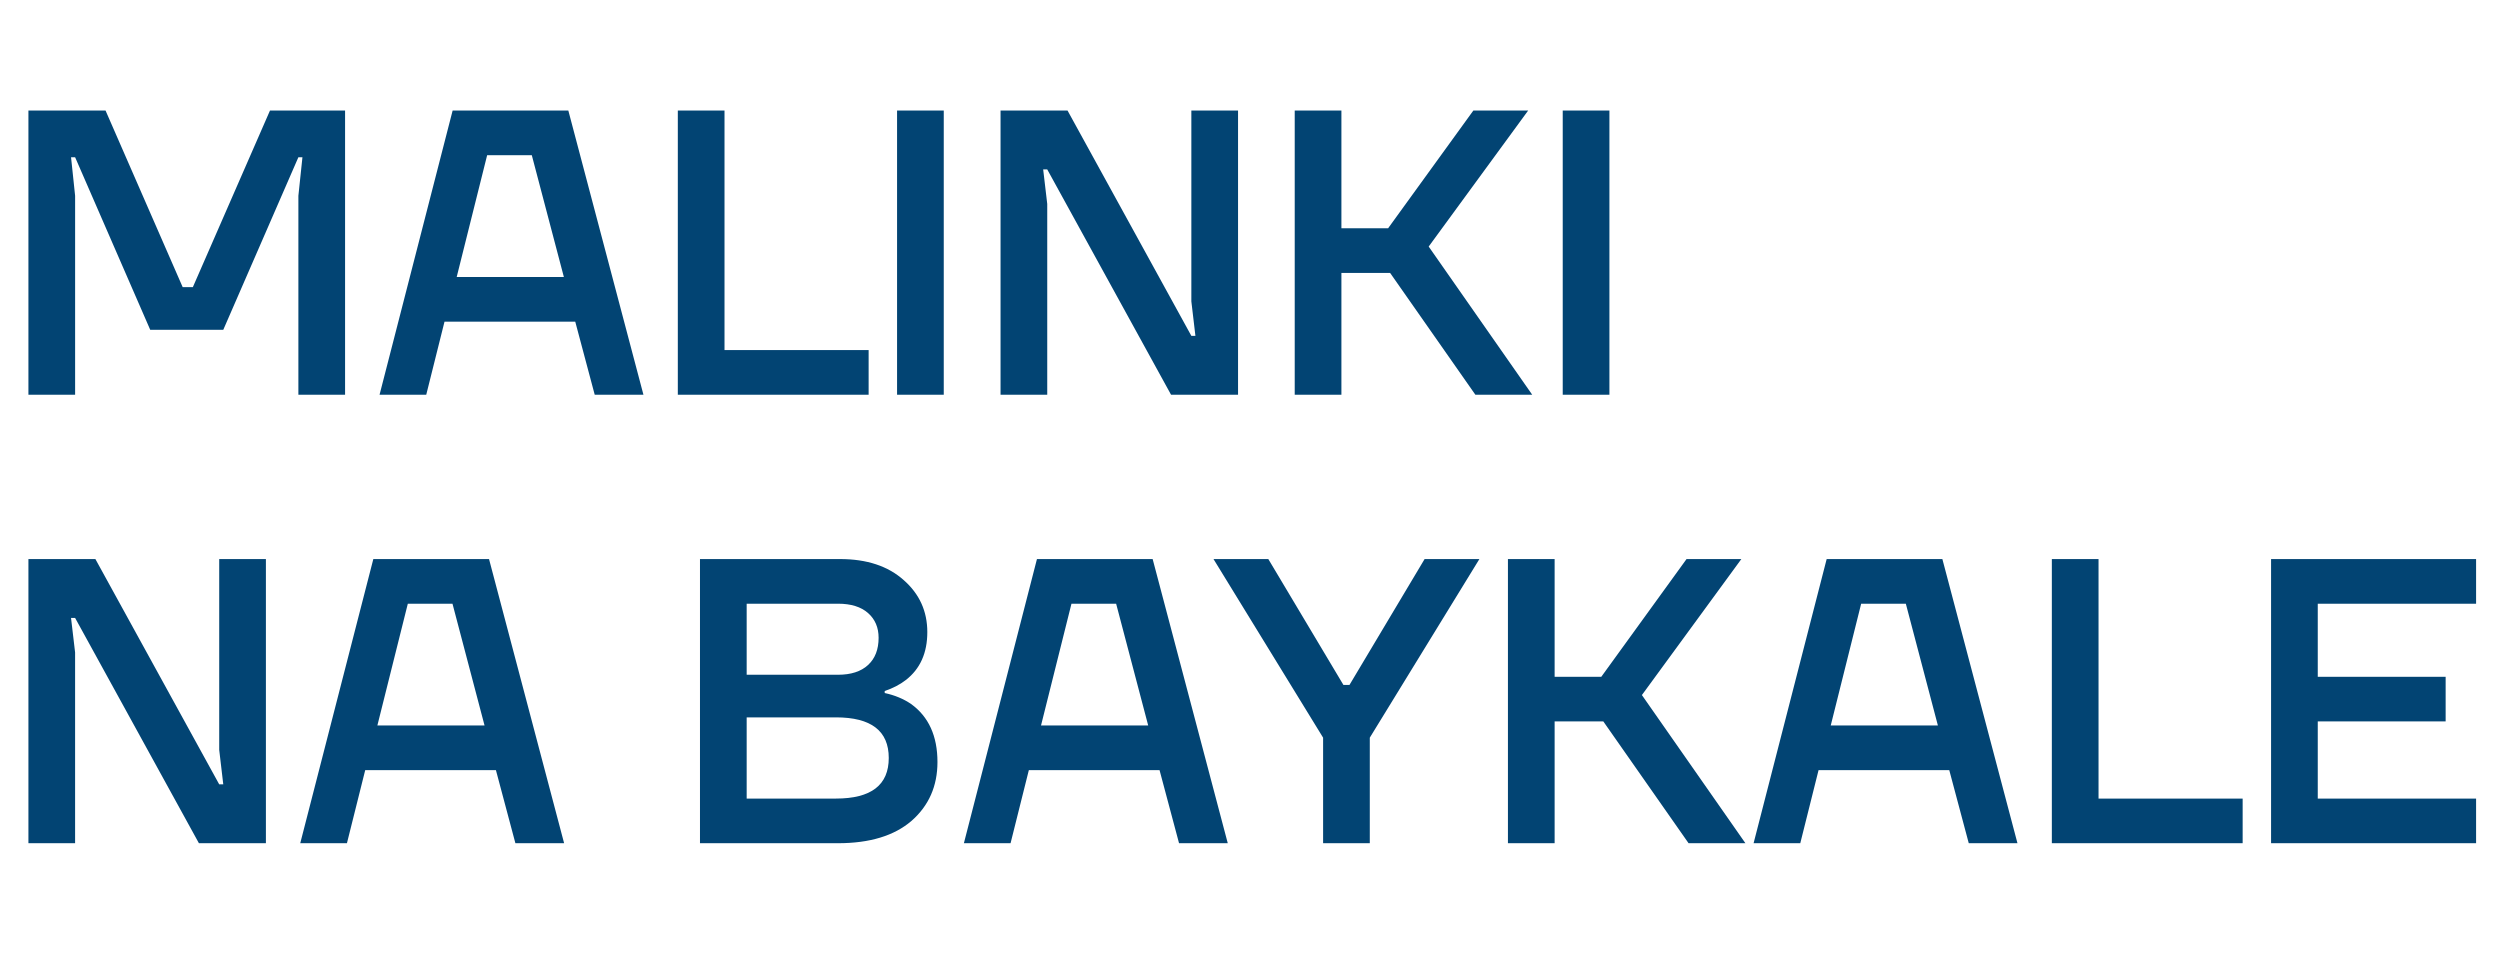 <?xml version="1.0" encoding="UTF-8"?> <svg xmlns="http://www.w3.org/2000/svg" width="133" height="52" viewBox="0 0 133 52" fill="none"><path d="M1.512 21V5.881H5.615L9.719 15.277H10.259L14.363 5.881H18.358V21H15.874V10.417L16.09 8.365H15.874L11.879 17.544H7.991L3.996 8.365H3.78L3.996 10.417V21H1.512ZM20.192 21L24.08 5.881H30.235L34.231 21H31.639L30.603 17.112H23.648L22.676 21H20.192ZM24.296 14.737H29.998L28.292 8.257H25.916L24.296 14.737ZM36.06 21V5.881H38.544V18.624H46.211V21H36.06ZM47.724 21V5.881H50.208V21H47.724ZM53.229 21V5.881H56.793L63.38 17.868H63.596L63.38 16.032V5.881H65.864V21H62.3L55.713 9.013H55.497L55.713 10.849V21H53.229ZM68.879 21V5.881H71.363V12.145H73.847L78.382 5.881H81.298L76.006 13.117L81.514 21H78.49L73.955 14.521H71.363V21H68.879ZM83.137 21V5.881H85.621V21H83.137Z" fill="#024473"></path><path d="M1.512 44.859V29.742H5.075L11.662 41.728H11.878L11.662 39.892V29.742H14.146V44.859H10.582L3.995 32.873H3.779L3.995 34.709V44.859H1.512ZM15.973 44.859L19.861 29.742H26.016L30.011 44.859H27.419L26.383 40.972H19.429L18.457 44.859H15.973ZM20.076 38.596H25.778L24.072 32.117H21.696L20.076 38.596ZM37.239 44.859V29.742H44.69C46.115 29.742 47.246 30.116 48.081 30.865C48.916 31.599 49.333 32.52 49.333 33.629C49.333 34.738 48.952 35.587 48.189 36.178C47.872 36.422 47.498 36.617 47.066 36.761V36.869C47.599 36.984 48.066 37.178 48.469 37.452C49.405 38.128 49.873 39.158 49.873 40.54C49.873 41.821 49.413 42.865 48.491 43.672C47.57 44.463 46.267 44.859 44.582 44.859H37.239ZM39.723 35.897H44.582C45.273 35.897 45.806 35.724 46.18 35.378C46.555 35.033 46.742 34.55 46.742 33.931C46.742 33.384 46.555 32.945 46.18 32.614C45.806 32.283 45.273 32.117 44.582 32.117H39.723V35.897ZM39.723 42.484H44.474C46.346 42.484 47.282 41.764 47.282 40.324C47.282 38.884 46.346 38.164 44.474 38.164H39.723V42.484ZM51.279 44.859L55.166 29.742H61.321L65.317 44.859H62.725L61.688 40.972H54.734L53.762 44.859H51.279ZM55.382 38.596H61.084L59.378 32.117H57.002L55.382 38.596ZM64.558 29.742H67.474L71.469 36.437H71.793L75.789 29.742H78.704L72.873 39.244V44.859H70.389V39.244L64.558 29.742ZM80.222 44.859V29.742H82.706V36.005H85.189L89.724 29.742H92.64L87.349 36.977L92.856 44.859H89.832L85.297 38.38H82.706V44.859H80.222ZM93.291 44.859L97.179 29.742H103.334L107.329 44.859H104.738L103.701 40.972H96.747L95.775 44.859H93.291ZM97.395 38.596H103.096L101.39 32.117H99.014L97.395 38.596ZM109.158 44.859V29.742H111.642V42.484H119.309V44.859H109.158ZM120.821 44.859V29.742H131.728V32.117H123.305V36.005H130.108V38.38H123.305V42.484H131.728V44.859H120.821Z" fill="#024473"></path></svg> 